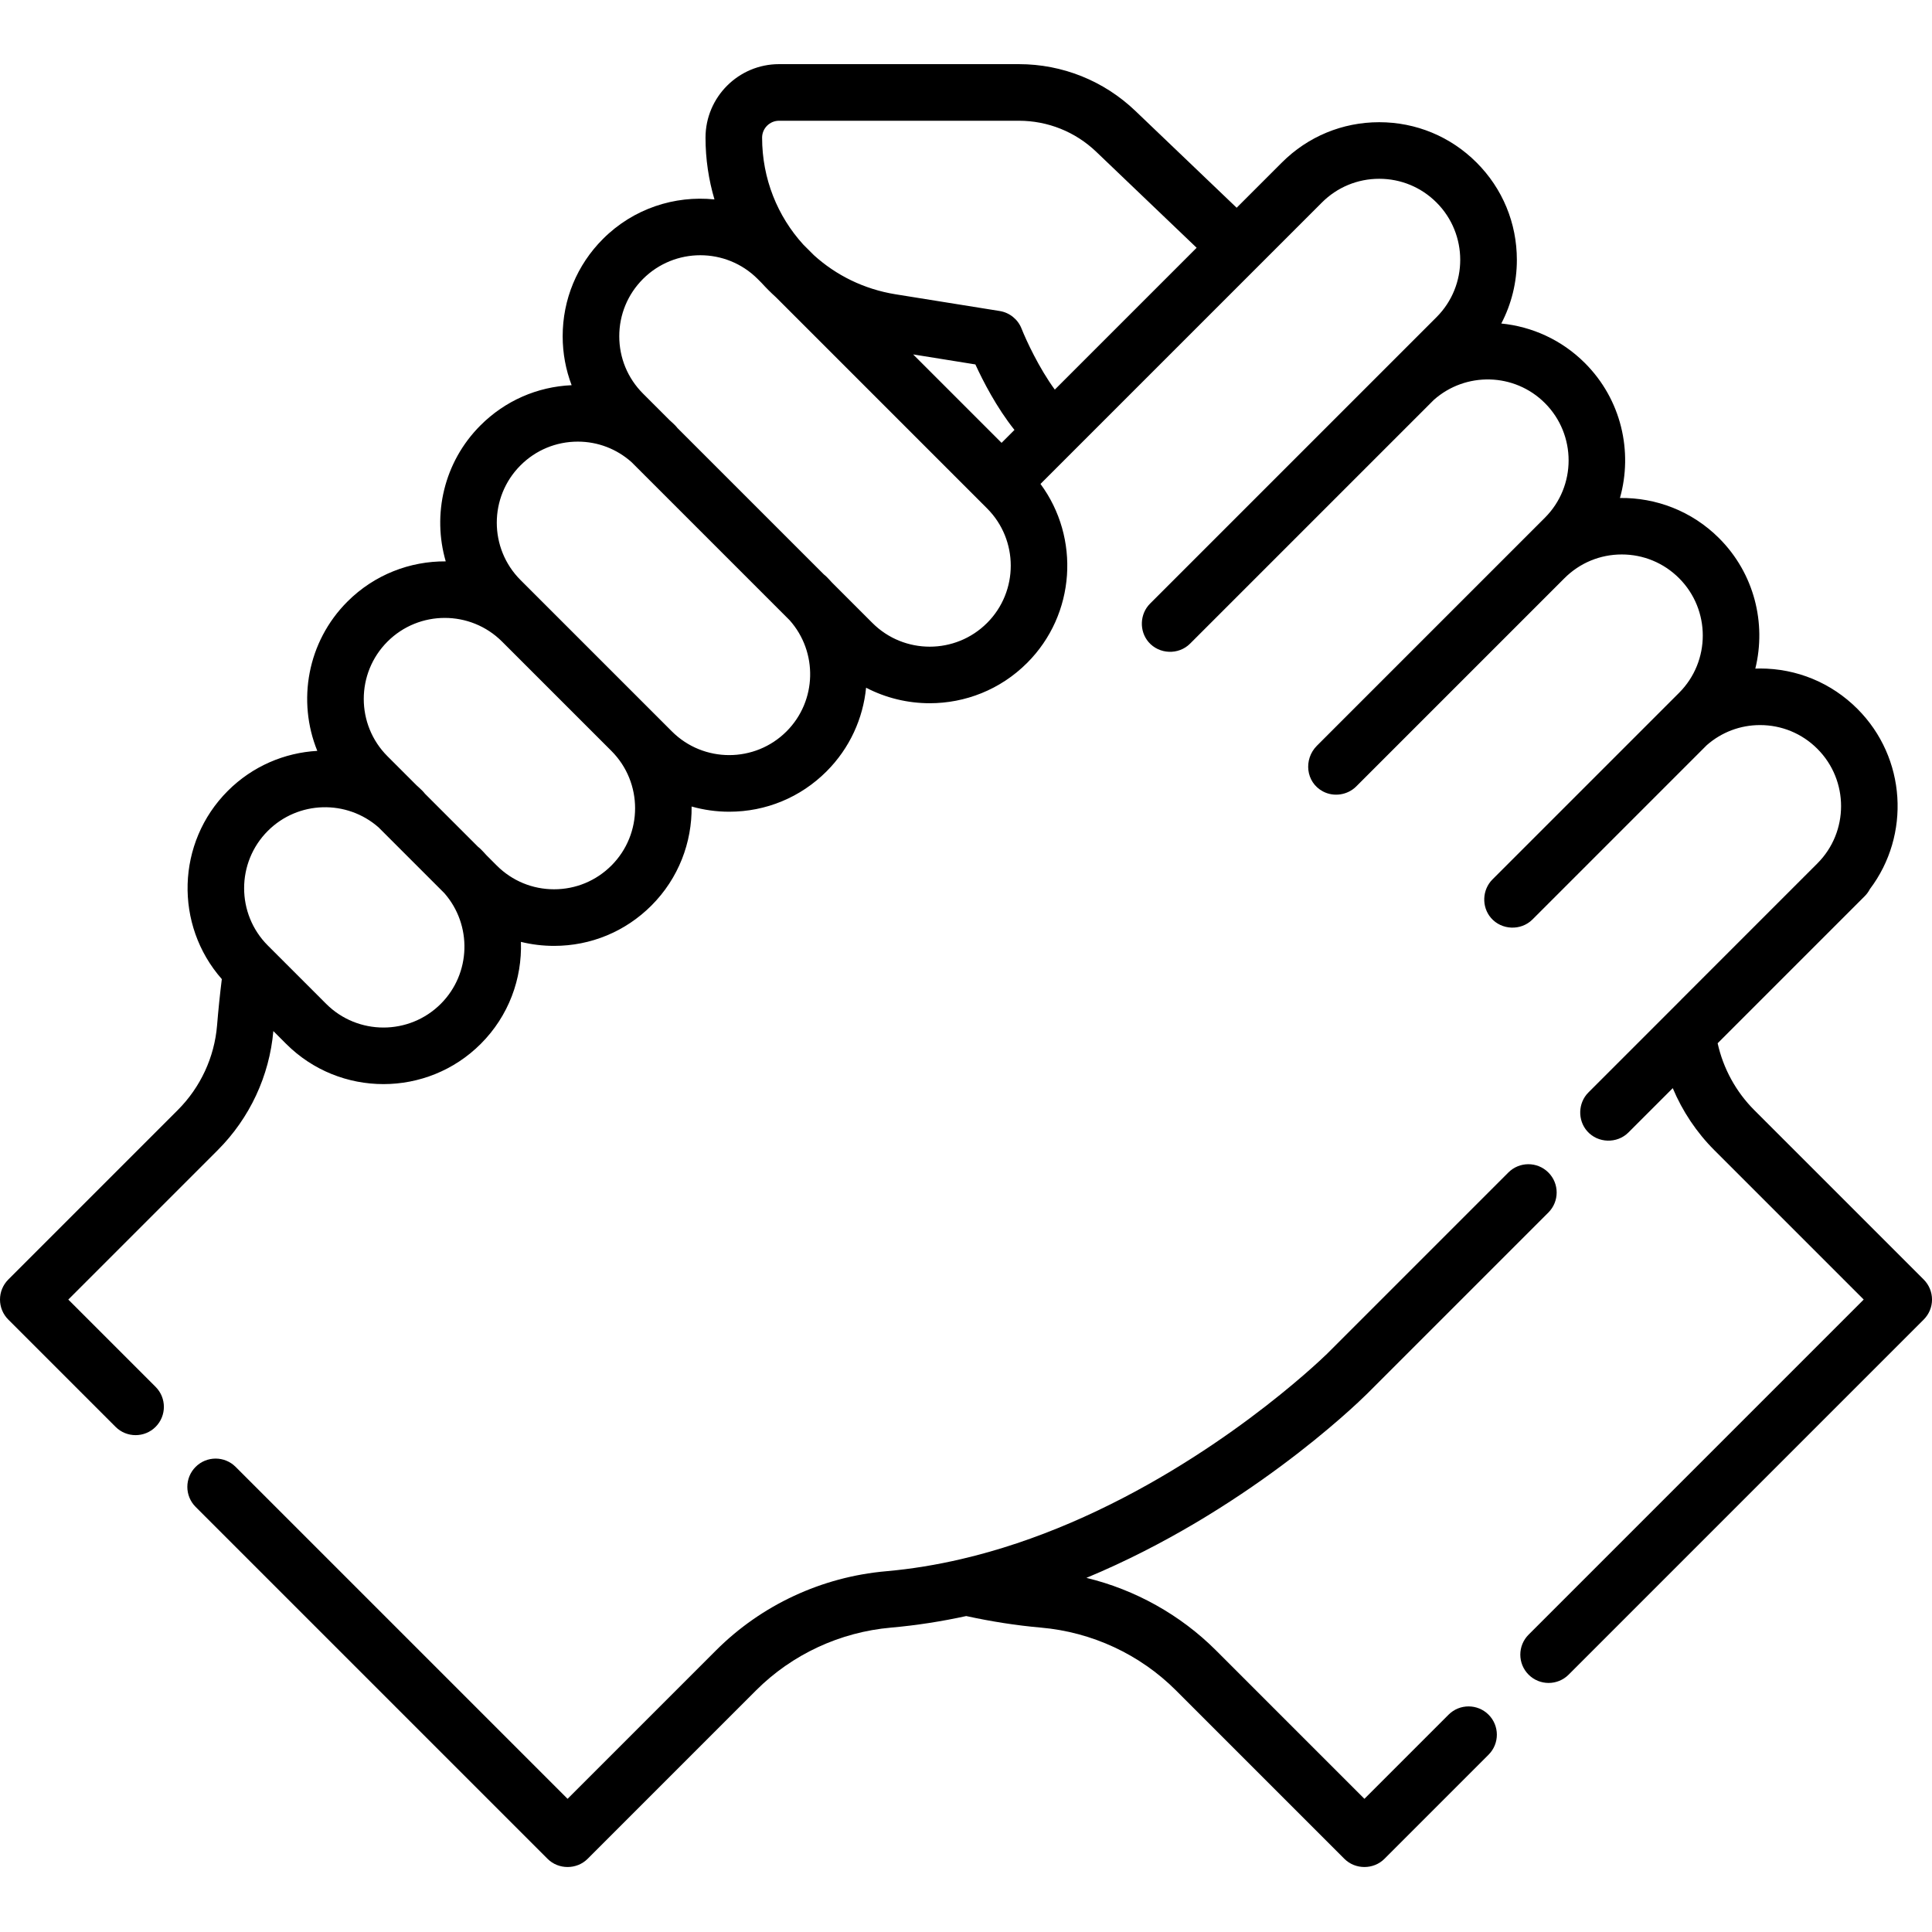 <?xml version="1.0" encoding="UTF-8"?>
<svg xmlns="http://www.w3.org/2000/svg" height="512pt" viewBox="0 -17 512.002 512" width="512pt">
  <path d="m509.805 322.094-44.895-44.895c-4.871-4.871-8.246-11.066-9.715-17.727l38.973-38.973c.566-.566 1.023-1.203 1.371-1.879 10.805-14.281 9.699-34.766-3.316-47.777-6.891-6.891-16.047-10.684-25.793-10.684-.418 0-.836.016-1.25.031 2.949-11.996-.25-25.207-9.602-34.562-7.234-7.234-16.773-10.781-26.273-10.656 3.473-12.305.383-26.09-9.281-35.754-6.188-6.188-14.066-9.68-22.164-10.484 2.691-5.145 4.125-10.898 4.125-16.871 0-9.746-3.793-18.906-10.684-25.793-6.891-6.891-16.051-10.684-25.793-10.684-9.742 0-18.902 3.793-25.793 10.684l-11.988 11.984-26.844-25.664c-8.355-7.988-19.32-12.391-30.879-12.391h-63.551c-10.742 0-19.484 8.742-19.484 19.484 0 5.68.836 11.168 2.371 16.363-10.547-1.082-21.477 2.402-29.543 10.469-6.891 6.891-10.684 16.051-10.684 25.793 0 4.504.82 8.883 2.375 12.973-9.129.402-17.656 4.141-24.156 10.645-9.742 9.738-12.809 23.664-9.207 36.043-9.426-.066-18.875 3.48-26.055 10.66-10.676 10.676-13.336 26.379-7.984 39.559-8.637.488-17.129 4.02-23.715 10.602-13.668 13.672-14.191 35.574-1.586 49.883-.508 4.094-.93 8.195-1.258 12.23-.688 8.461-4.391 16.453-10.438 22.496l-44.895 44.895c-1.406 1.406-2.195 3.312-2.195 5.305 0 1.988.789 3.895 2.195 5.301l28.434 28.434c1.465 1.465 3.387 2.195 5.305 2.195 1.918 0 3.836-.73 5.301-2.195 2.93-2.93 2.93-7.676 0-10.602l-23.133-23.133 39.594-39.594c8.48-8.48 13.703-19.68 14.746-31.562l3.387 3.391c7.109 7.109 16.453 10.664 25.793 10.664s18.684-3.555 25.793-10.668c7.426-7.422 10.965-17.277 10.637-27.023 2.84.699 5.785 1.062 8.785 1.062 9.742 0 18.902-3.793 25.793-10.684 7.227-7.23 10.773-16.758 10.656-26.25 3.199.902 6.543 1.379 9.961 1.379 9.742 0 18.902-3.793 25.793-10.684 6.191-6.191 9.688-14.078 10.484-22.18 5.266 2.742 11.066 4.113 16.867 4.113 9.34 0 18.68-3.555 25.789-10.664h.004c12.914-12.914 14.098-33.184 3.559-47.449l74.578-74.578c4.055-4.059 9.449-6.293 15.188-6.293 5.738 0 11.133 2.234 15.188 6.293 8.375 8.375 8.375 22.004 0 30.379l-75.922 75.922c-2.73 2.727-2.91 7.238-.398 10.172 2.805 3.273 7.953 3.48 11.004.43l64.59-64.59c8.43-7.504 21.375-7.238 29.449.836 8.375 8.375 8.375 22.004 0 30.379 0 0-54.887 54.887-54.887 54.887-1.855 1.859-3.723 3.703-5.566 5.57-3.527 3.562-2.953 9.641 1.625 12.078 2.875 1.531 6.52.98 8.824-1.32l55.188-55.188c4.055-4.055 9.449-6.289 15.184-6.289s11.129 2.234 15.188 6.293c8.375 8.375 8.375 22 0 30.375l-49.461 49.461c-2.73 2.73-2.914 7.242-.398 10.176 2.805 3.273 7.953 3.477 11.004.43l46.203-46.207c3.914-3.426 8.863-5.312 14.109-5.312 5.738 0 11.133 2.234 15.188 6.289 8.379 8.375 8.379 22.004 0 30.379l-35.941 35.945h-.004c-.105.105-.203.211-.301.32l-24.43 24.43c-2.773 2.773-2.906 7.355-.301 10.285 2.824 3.18 7.895 3.328 10.906.32l11.75-11.75c2.559 6.109 6.32 11.742 11.008 16.43l39.594 39.594-88.805 88.805c-2.93 2.93-2.93 7.676 0 10.605 1.465 1.465 3.383 2.195 5.301 2.195s3.84-.73 5.305-2.195l94.105-94.109c1.406-1.406 2.199-3.312 2.199-5.301-.004-1.988-.793-3.895-2.199-5.301zm-392.992-73.066c-8.375 8.375-22.004 8.375-30.379 0l-15.457-15.457c-8.375-8.375-8.375-22 0-30.375 8.047-8.047 20.918-8.34 29.348-.934l17.43 17.43c7.395 8.426 7.098 21.293-.941 29.336zm45.211-36.648c-4.055 4.055-9.449 6.289-15.188 6.289-5.734 0-11.129-2.234-15.188-6.289l-2.738-2.742c-.48-.539-.977-1.074-1.496-1.594-.234-.234-.484-.441-.738-.641l-14.074-14.074c-.199-.254-.406-.504-.641-.738-.516-.516-1.047-1.008-1.586-1.488l-7.695-7.695c-8.375-8.375-8.375-22 0-30.375s22-8.375 30.375 0c.004 0 .004.004.004.004l28.969 28.965c8.371 8.379 8.371 22.004-.004 30.379zm46.41-35.551c-8.371 8.375-22 8.375-30.375 0l-40.121-40.121c-8.379-8.375-8.379-22.004 0-30.379 4.055-4.059 9.449-6.293 15.188-6.293 5.309 0 10.309 1.934 14.238 5.434l41.891 41.891c7.52 8.426 7.262 21.383-.82 29.469zm53.145-28.734c-8.375 8.375-22.004 8.375-30.379 0l-10.742-10.742c-.457-.512-.926-1.016-1.418-1.504-.223-.223-.457-.422-.695-.609l-38.82-38.816c-.188-.242-.387-.477-.605-.695-.492-.492-.996-.961-1.508-1.418l-7.012-7.012c-4.055-4.059-6.289-9.453-6.289-15.188 0-5.738 2.234-11.133 6.293-15.191 4.188-4.184 9.688-6.281 15.188-6.281s11 2.094 15.188 6.281l1.008 1.012c1.219 1.34 2.5 2.625 3.844 3.84l55.945 55.949c8.379 8.375 8.379 22 .004 30.375zm3.848-47.738-23.434-23.434 16.492 2.652c2.008 4.375 5.617 11.426 10.359 17.359zm14.109-14.109c-4.172-5.684-7.59-13.07-8.816-16.168-.973-2.469-3.172-4.238-5.789-4.66l-27.594-4.43c-8.355-1.344-15.773-5.039-21.633-10.355l-2.809-2.805c-6.836-7.5-10.93-17.469-10.93-28.348 0-2.473 2.016-4.484 4.488-4.484h63.551c7.68 0 14.965 2.922 20.516 8.23l26.602 25.434zm0 0"></path>
  <path d="m383.883 437.41-22.297 22.297-39.348-39.348c-9.395-9.395-21.414-16.09-34.328-19.207 41.867-17.406 71.09-45.527 74.336-48.734.012-.012.02-.02.027-.027.09-.086.164-.16.211-.207l47.852-47.852c2.93-2.93 2.93-7.676 0-10.605-2.926-2.93-7.676-2.93-10.605 0l-47.852 47.852c-.016.016-.078.078-.172.172-2.449 2.383-29.688 28.375-67.91 44.777-9.383 4.023-19.09 7.328-29.039 9.645-6.477 1.512-13.133 2.625-19.922 3.223-17.039 1.492-33.047 8.938-45.074 20.965l-39.348 39.348-87.969-87.969c-2.93-2.93-7.676-2.93-10.605 0-2.926 2.926-2.926 7.676 0 10.602l93.273 93.273c2.887 2.887 7.719 2.887 10.605 0l44.648-44.648c9.539-9.539 22.246-15.445 35.781-16.633 6.793-.598 13.441-1.652 19.914-3.062 6.645 1.449 13.297 2.492 19.793 3.062 13.535 1.184 26.242 7.094 35.781 16.633l44.648 44.648c2.887 2.887 7.719 2.887 10.605 0l27.598-27.602c2.93-2.926 2.93-7.676 0-10.602-2.93-2.926-7.676-2.926-10.605 0zm0 0"></path>
</svg>
